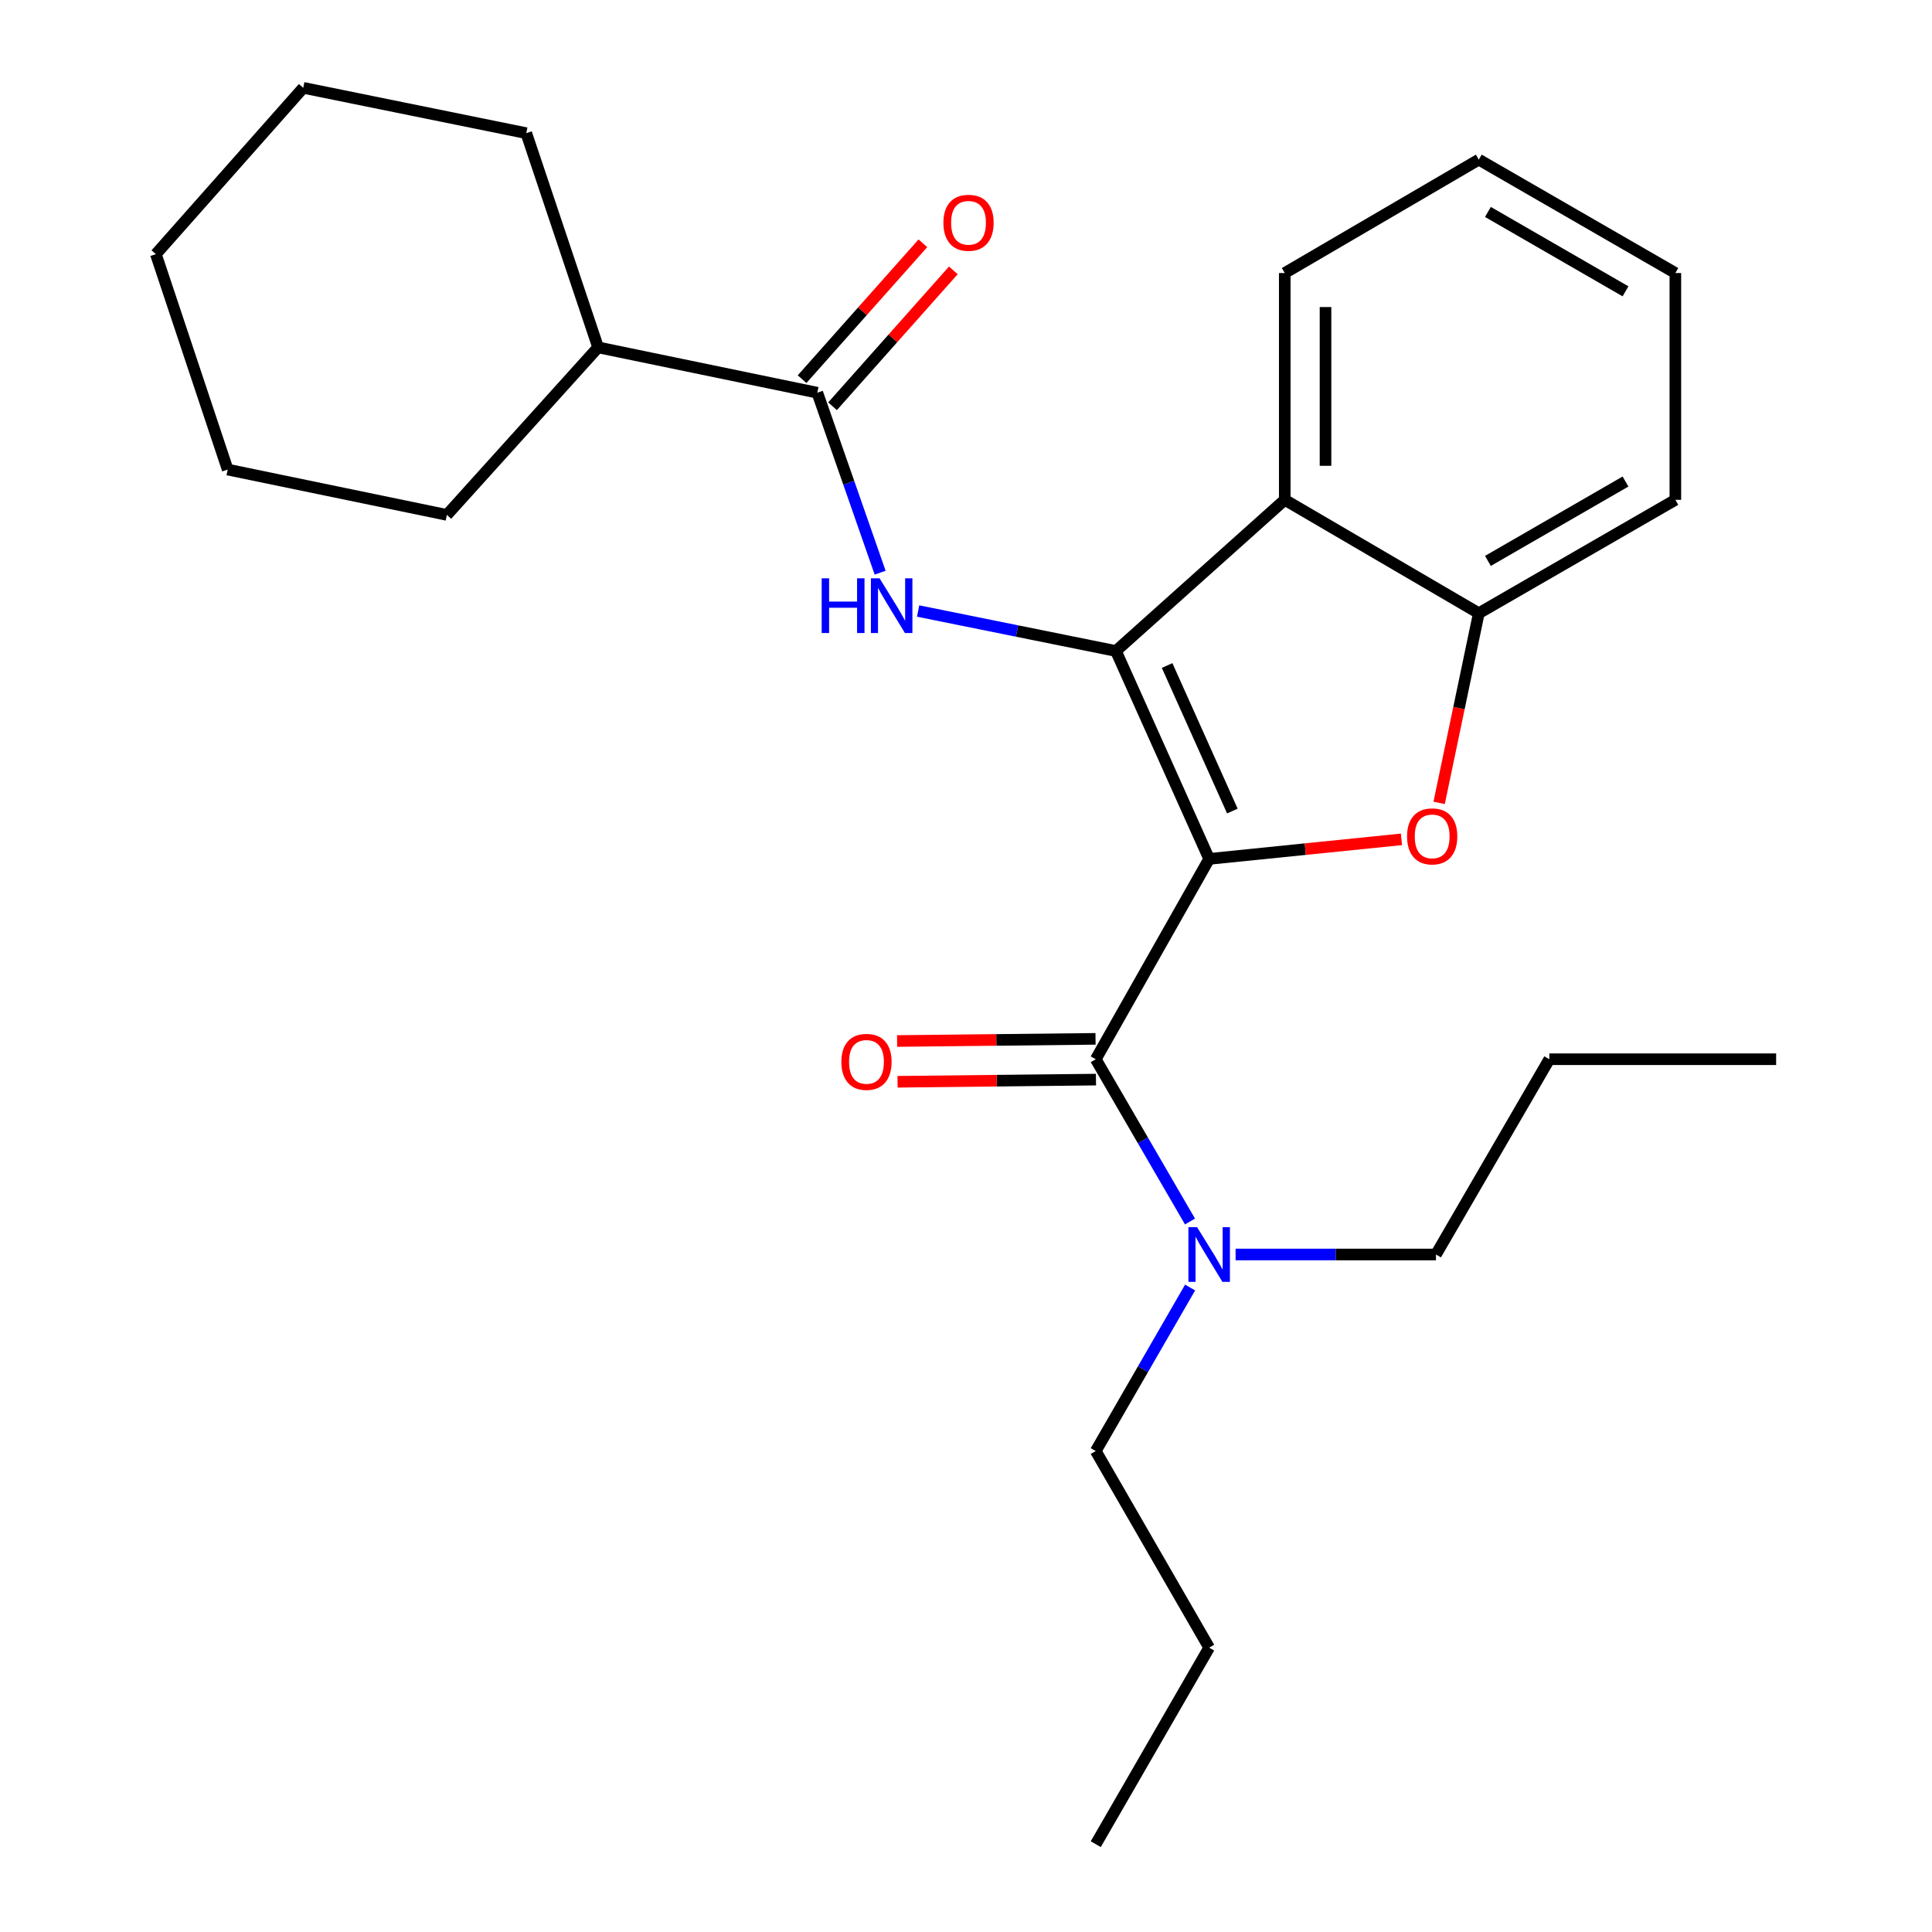 <?xml version='1.0' encoding='iso-8859-1'?>
<svg version='1.1' baseProfile='full'
              xmlns='http://www.w3.org/2000/svg'
                      xmlns:rdkit='http://www.rdkit.org/xml'
                      xmlns:xlink='http://www.w3.org/1999/xlink'
                  xml:space='preserve'
width='1000px' height='1000px' viewBox='0 0 1000 1000'>
<!-- END OF HEADER -->
<rect style='opacity:1.0;fill:#FFFFFF;stroke:none' width='1000' height='1000' x='0' y='0'> </rect>
<path class='bond-0' d='M 625.862,444.571 L 577.606,336.959' style='fill:none;fill-rule:evenodd;stroke:#000000;stroke-width:6px;stroke-linecap:butt;stroke-linejoin:miter;stroke-opacity:1' />
<path class='bond-0' d='M 637.874,419.796 L 604.095,344.468' style='fill:none;fill-rule:evenodd;stroke:#000000;stroke-width:6px;stroke-linecap:butt;stroke-linejoin:miter;stroke-opacity:1' />
<path class='bond-1' d='M 625.862,444.571 L 675.626,439.507' style='fill:none;fill-rule:evenodd;stroke:#000000;stroke-width:6px;stroke-linecap:butt;stroke-linejoin:miter;stroke-opacity:1' />
<path class='bond-1' d='M 675.626,439.507 L 725.391,434.444' style='fill:none;fill-rule:evenodd;stroke:#FF0000;stroke-width:6px;stroke-linecap:butt;stroke-linejoin:miter;stroke-opacity:1' />
<path class='bond-2' d='M 625.862,444.571 L 567.162,548.256' style='fill:none;fill-rule:evenodd;stroke:#000000;stroke-width:6px;stroke-linecap:butt;stroke-linejoin:miter;stroke-opacity:1' />
<path class='bond-3' d='M 577.606,336.959 L 526.413,326.611' style='fill:none;fill-rule:evenodd;stroke:#000000;stroke-width:6px;stroke-linecap:butt;stroke-linejoin:miter;stroke-opacity:1' />
<path class='bond-3' d='M 526.413,326.611 L 475.22,316.263' style='fill:none;fill-rule:evenodd;stroke:#0000FF;stroke-width:6px;stroke-linecap:butt;stroke-linejoin:miter;stroke-opacity:1' />
<path class='bond-4' d='M 577.606,336.959 L 664.987,258.709' style='fill:none;fill-rule:evenodd;stroke:#000000;stroke-width:6px;stroke-linecap:butt;stroke-linejoin:miter;stroke-opacity:1' />
<path class='bond-5' d='M 744.902,415.558 L 755.163,366.483' style='fill:none;fill-rule:evenodd;stroke:#FF0000;stroke-width:6px;stroke-linecap:butt;stroke-linejoin:miter;stroke-opacity:1' />
<path class='bond-5' d='M 755.163,366.483 L 765.425,317.408' style='fill:none;fill-rule:evenodd;stroke:#000000;stroke-width:6px;stroke-linecap:butt;stroke-linejoin:miter;stroke-opacity:1' />
<path class='bond-7' d='M 567.162,548.256 L 591.551,590.251' style='fill:none;fill-rule:evenodd;stroke:#000000;stroke-width:6px;stroke-linecap:butt;stroke-linejoin:miter;stroke-opacity:1' />
<path class='bond-7' d='M 591.551,590.251 L 615.941,632.245' style='fill:none;fill-rule:evenodd;stroke:#0000FF;stroke-width:6px;stroke-linecap:butt;stroke-linejoin:miter;stroke-opacity:1' />
<path class='bond-8' d='M 567.047,537.708 L 515.693,538.265' style='fill:none;fill-rule:evenodd;stroke:#000000;stroke-width:6px;stroke-linecap:butt;stroke-linejoin:miter;stroke-opacity:1' />
<path class='bond-8' d='M 515.693,538.265 L 464.338,538.823' style='fill:none;fill-rule:evenodd;stroke:#FF0000;stroke-width:6px;stroke-linecap:butt;stroke-linejoin:miter;stroke-opacity:1' />
<path class='bond-8' d='M 567.277,558.804 L 515.922,559.362' style='fill:none;fill-rule:evenodd;stroke:#000000;stroke-width:6px;stroke-linecap:butt;stroke-linejoin:miter;stroke-opacity:1' />
<path class='bond-8' d='M 515.922,559.362 L 464.567,559.92' style='fill:none;fill-rule:evenodd;stroke:#FF0000;stroke-width:6px;stroke-linecap:butt;stroke-linejoin:miter;stroke-opacity:1' />
<path class='bond-6' d='M 455.557,296.415 L 439.298,249.841' style='fill:none;fill-rule:evenodd;stroke:#0000FF;stroke-width:6px;stroke-linecap:butt;stroke-linejoin:miter;stroke-opacity:1' />
<path class='bond-6' d='M 439.298,249.841 L 423.039,203.268' style='fill:none;fill-rule:evenodd;stroke:#000000;stroke-width:6px;stroke-linecap:butt;stroke-linejoin:miter;stroke-opacity:1' />
<path class='bond-11' d='M 664.987,258.709 L 664.987,141.322' style='fill:none;fill-rule:evenodd;stroke:#000000;stroke-width:6px;stroke-linecap:butt;stroke-linejoin:miter;stroke-opacity:1' />
<path class='bond-11' d='M 686.085,241.101 L 686.085,158.93' style='fill:none;fill-rule:evenodd;stroke:#000000;stroke-width:6px;stroke-linecap:butt;stroke-linejoin:miter;stroke-opacity:1' />
<path class='bond-26' d='M 664.987,258.709 L 765.425,317.408' style='fill:none;fill-rule:evenodd;stroke:#000000;stroke-width:6px;stroke-linecap:butt;stroke-linejoin:miter;stroke-opacity:1' />
<path class='bond-12' d='M 765.425,317.408 L 867.164,258.709' style='fill:none;fill-rule:evenodd;stroke:#000000;stroke-width:6px;stroke-linecap:butt;stroke-linejoin:miter;stroke-opacity:1' />
<path class='bond-12' d='M 770.142,290.329 L 841.36,249.239' style='fill:none;fill-rule:evenodd;stroke:#000000;stroke-width:6px;stroke-linecap:butt;stroke-linejoin:miter;stroke-opacity:1' />
<path class='bond-9' d='M 430.923,210.277 L 462.185,175.11' style='fill:none;fill-rule:evenodd;stroke:#000000;stroke-width:6px;stroke-linecap:butt;stroke-linejoin:miter;stroke-opacity:1' />
<path class='bond-9' d='M 462.185,175.11 L 493.446,139.944' style='fill:none;fill-rule:evenodd;stroke:#FF0000;stroke-width:6px;stroke-linecap:butt;stroke-linejoin:miter;stroke-opacity:1' />
<path class='bond-9' d='M 415.155,196.259 L 446.416,161.093' style='fill:none;fill-rule:evenodd;stroke:#000000;stroke-width:6px;stroke-linecap:butt;stroke-linejoin:miter;stroke-opacity:1' />
<path class='bond-9' d='M 446.416,161.093 L 477.678,125.927' style='fill:none;fill-rule:evenodd;stroke:#FF0000;stroke-width:6px;stroke-linecap:butt;stroke-linejoin:miter;stroke-opacity:1' />
<path class='bond-10' d='M 423.039,203.268 L 309.579,179.802' style='fill:none;fill-rule:evenodd;stroke:#000000;stroke-width:6px;stroke-linecap:butt;stroke-linejoin:miter;stroke-opacity:1' />
<path class='bond-13' d='M 615.997,666.423 L 591.579,708.739' style='fill:none;fill-rule:evenodd;stroke:#0000FF;stroke-width:6px;stroke-linecap:butt;stroke-linejoin:miter;stroke-opacity:1' />
<path class='bond-13' d='M 591.579,708.739 L 567.162,751.055' style='fill:none;fill-rule:evenodd;stroke:#000000;stroke-width:6px;stroke-linecap:butt;stroke-linejoin:miter;stroke-opacity:1' />
<path class='bond-14' d='M 639.536,649.327 L 691.392,649.327' style='fill:none;fill-rule:evenodd;stroke:#0000FF;stroke-width:6px;stroke-linecap:butt;stroke-linejoin:miter;stroke-opacity:1' />
<path class='bond-14' d='M 691.392,649.327 L 743.249,649.327' style='fill:none;fill-rule:evenodd;stroke:#000000;stroke-width:6px;stroke-linecap:butt;stroke-linejoin:miter;stroke-opacity:1' />
<path class='bond-15' d='M 309.579,179.802 L 272.399,68.932' style='fill:none;fill-rule:evenodd;stroke:#000000;stroke-width:6px;stroke-linecap:butt;stroke-linejoin:miter;stroke-opacity:1' />
<path class='bond-16' d='M 309.579,179.802 L 231.305,266.515' style='fill:none;fill-rule:evenodd;stroke:#000000;stroke-width:6px;stroke-linecap:butt;stroke-linejoin:miter;stroke-opacity:1' />
<path class='bond-19' d='M 664.987,141.322 L 765.425,82.622' style='fill:none;fill-rule:evenodd;stroke:#000000;stroke-width:6px;stroke-linecap:butt;stroke-linejoin:miter;stroke-opacity:1' />
<path class='bond-20' d='M 867.164,258.709 L 867.164,141.322' style='fill:none;fill-rule:evenodd;stroke:#000000;stroke-width:6px;stroke-linecap:butt;stroke-linejoin:miter;stroke-opacity:1' />
<path class='bond-18' d='M 567.162,751.055 L 625.862,852.818' style='fill:none;fill-rule:evenodd;stroke:#000000;stroke-width:6px;stroke-linecap:butt;stroke-linejoin:miter;stroke-opacity:1' />
<path class='bond-17' d='M 743.249,649.327 L 801.925,548.256' style='fill:none;fill-rule:evenodd;stroke:#000000;stroke-width:6px;stroke-linecap:butt;stroke-linejoin:miter;stroke-opacity:1' />
<path class='bond-23' d='M 272.399,68.932 L 156.958,45.455' style='fill:none;fill-rule:evenodd;stroke:#000000;stroke-width:6px;stroke-linecap:butt;stroke-linejoin:miter;stroke-opacity:1' />
<path class='bond-24' d='M 231.305,266.515 L 117.844,243.049' style='fill:none;fill-rule:evenodd;stroke:#000000;stroke-width:6px;stroke-linecap:butt;stroke-linejoin:miter;stroke-opacity:1' />
<path class='bond-21' d='M 801.925,548.256 L 919.323,548.256' style='fill:none;fill-rule:evenodd;stroke:#000000;stroke-width:6px;stroke-linecap:butt;stroke-linejoin:miter;stroke-opacity:1' />
<path class='bond-22' d='M 625.862,852.818 L 567.162,954.545' style='fill:none;fill-rule:evenodd;stroke:#000000;stroke-width:6px;stroke-linecap:butt;stroke-linejoin:miter;stroke-opacity:1' />
<path class='bond-27' d='M 765.425,82.622 L 867.164,141.322' style='fill:none;fill-rule:evenodd;stroke:#000000;stroke-width:6px;stroke-linecap:butt;stroke-linejoin:miter;stroke-opacity:1' />
<path class='bond-27' d='M 770.142,109.702 L 841.36,150.791' style='fill:none;fill-rule:evenodd;stroke:#000000;stroke-width:6px;stroke-linecap:butt;stroke-linejoin:miter;stroke-opacity:1' />
<path class='bond-28' d='M 156.958,45.455 L 80.677,131.546' style='fill:none;fill-rule:evenodd;stroke:#000000;stroke-width:6px;stroke-linecap:butt;stroke-linejoin:miter;stroke-opacity:1' />
<path class='bond-25' d='M 117.844,243.049 L 80.677,131.546' style='fill:none;fill-rule:evenodd;stroke:#000000;stroke-width:6px;stroke-linecap:butt;stroke-linejoin:miter;stroke-opacity:1' />
<path  class='atom-2' d='M 728.291 432.906
Q 728.291 426.106, 731.651 422.306
Q 735.011 418.506, 741.291 418.506
Q 747.571 418.506, 750.931 422.306
Q 754.291 426.106, 754.291 432.906
Q 754.291 439.786, 750.891 443.706
Q 747.491 447.586, 741.291 447.586
Q 735.051 447.586, 731.651 443.706
Q 728.291 439.826, 728.291 432.906
M 741.291 444.386
Q 745.611 444.386, 747.931 441.506
Q 750.291 438.586, 750.291 432.906
Q 750.291 427.346, 747.931 424.546
Q 745.611 421.706, 741.291 421.706
Q 736.971 421.706, 734.611 424.506
Q 732.291 427.306, 732.291 432.906
Q 732.291 438.626, 734.611 441.506
Q 736.971 444.386, 741.291 444.386
' fill='#FF0000'/>
<path  class='atom-4' d='M 425.3 299.333
L 429.14 299.333
L 429.14 311.373
L 443.62 311.373
L 443.62 299.333
L 447.46 299.333
L 447.46 327.653
L 443.62 327.653
L 443.62 314.573
L 429.14 314.573
L 429.14 327.653
L 425.3 327.653
L 425.3 299.333
' fill='#0000FF'/>
<path  class='atom-4' d='M 455.26 299.333
L 464.54 314.333
Q 465.46 315.813, 466.94 318.493
Q 468.42 321.173, 468.5 321.333
L 468.5 299.333
L 472.26 299.333
L 472.26 327.653
L 468.38 327.653
L 458.42 311.253
Q 457.26 309.333, 456.02 307.133
Q 454.82 304.933, 454.46 304.253
L 454.46 327.653
L 450.78 327.653
L 450.78 299.333
L 455.26 299.333
' fill='#0000FF'/>
<path  class='atom-8' d='M 619.602 635.167
L 628.882 650.167
Q 629.802 651.647, 631.282 654.327
Q 632.762 657.007, 632.842 657.167
L 632.842 635.167
L 636.602 635.167
L 636.602 663.487
L 632.722 663.487
L 622.762 647.087
Q 621.602 645.167, 620.362 642.967
Q 619.162 640.767, 618.802 640.087
L 618.802 663.487
L 615.122 663.487
L 615.122 635.167
L 619.602 635.167
' fill='#0000FF'/>
<path  class='atom-9' d='M 435.486 549.625
Q 435.486 542.825, 438.846 539.025
Q 442.206 535.225, 448.486 535.225
Q 454.766 535.225, 458.126 539.025
Q 461.486 542.825, 461.486 549.625
Q 461.486 556.505, 458.086 560.425
Q 454.686 564.305, 448.486 564.305
Q 442.246 564.305, 438.846 560.425
Q 435.486 556.545, 435.486 549.625
M 448.486 561.105
Q 452.806 561.105, 455.126 558.225
Q 457.486 555.305, 457.486 549.625
Q 457.486 544.065, 455.126 541.265
Q 452.806 538.425, 448.486 538.425
Q 444.166 538.425, 441.806 541.225
Q 439.486 544.025, 439.486 549.625
Q 439.486 555.345, 441.806 558.225
Q 444.166 561.105, 448.486 561.105
' fill='#FF0000'/>
<path  class='atom-10' d='M 488.301 115.31
Q 488.301 108.51, 491.661 104.71
Q 495.021 100.91, 501.301 100.91
Q 507.581 100.91, 510.941 104.71
Q 514.301 108.51, 514.301 115.31
Q 514.301 122.19, 510.901 126.11
Q 507.501 129.99, 501.301 129.99
Q 495.061 129.99, 491.661 126.11
Q 488.301 122.23, 488.301 115.31
M 501.301 126.79
Q 505.621 126.79, 507.941 123.91
Q 510.301 120.99, 510.301 115.31
Q 510.301 109.75, 507.941 106.95
Q 505.621 104.11, 501.301 104.11
Q 496.981 104.11, 494.621 106.91
Q 492.301 109.71, 492.301 115.31
Q 492.301 121.03, 494.621 123.91
Q 496.981 126.79, 501.301 126.79
' fill='#FF0000'/>
</svg>
